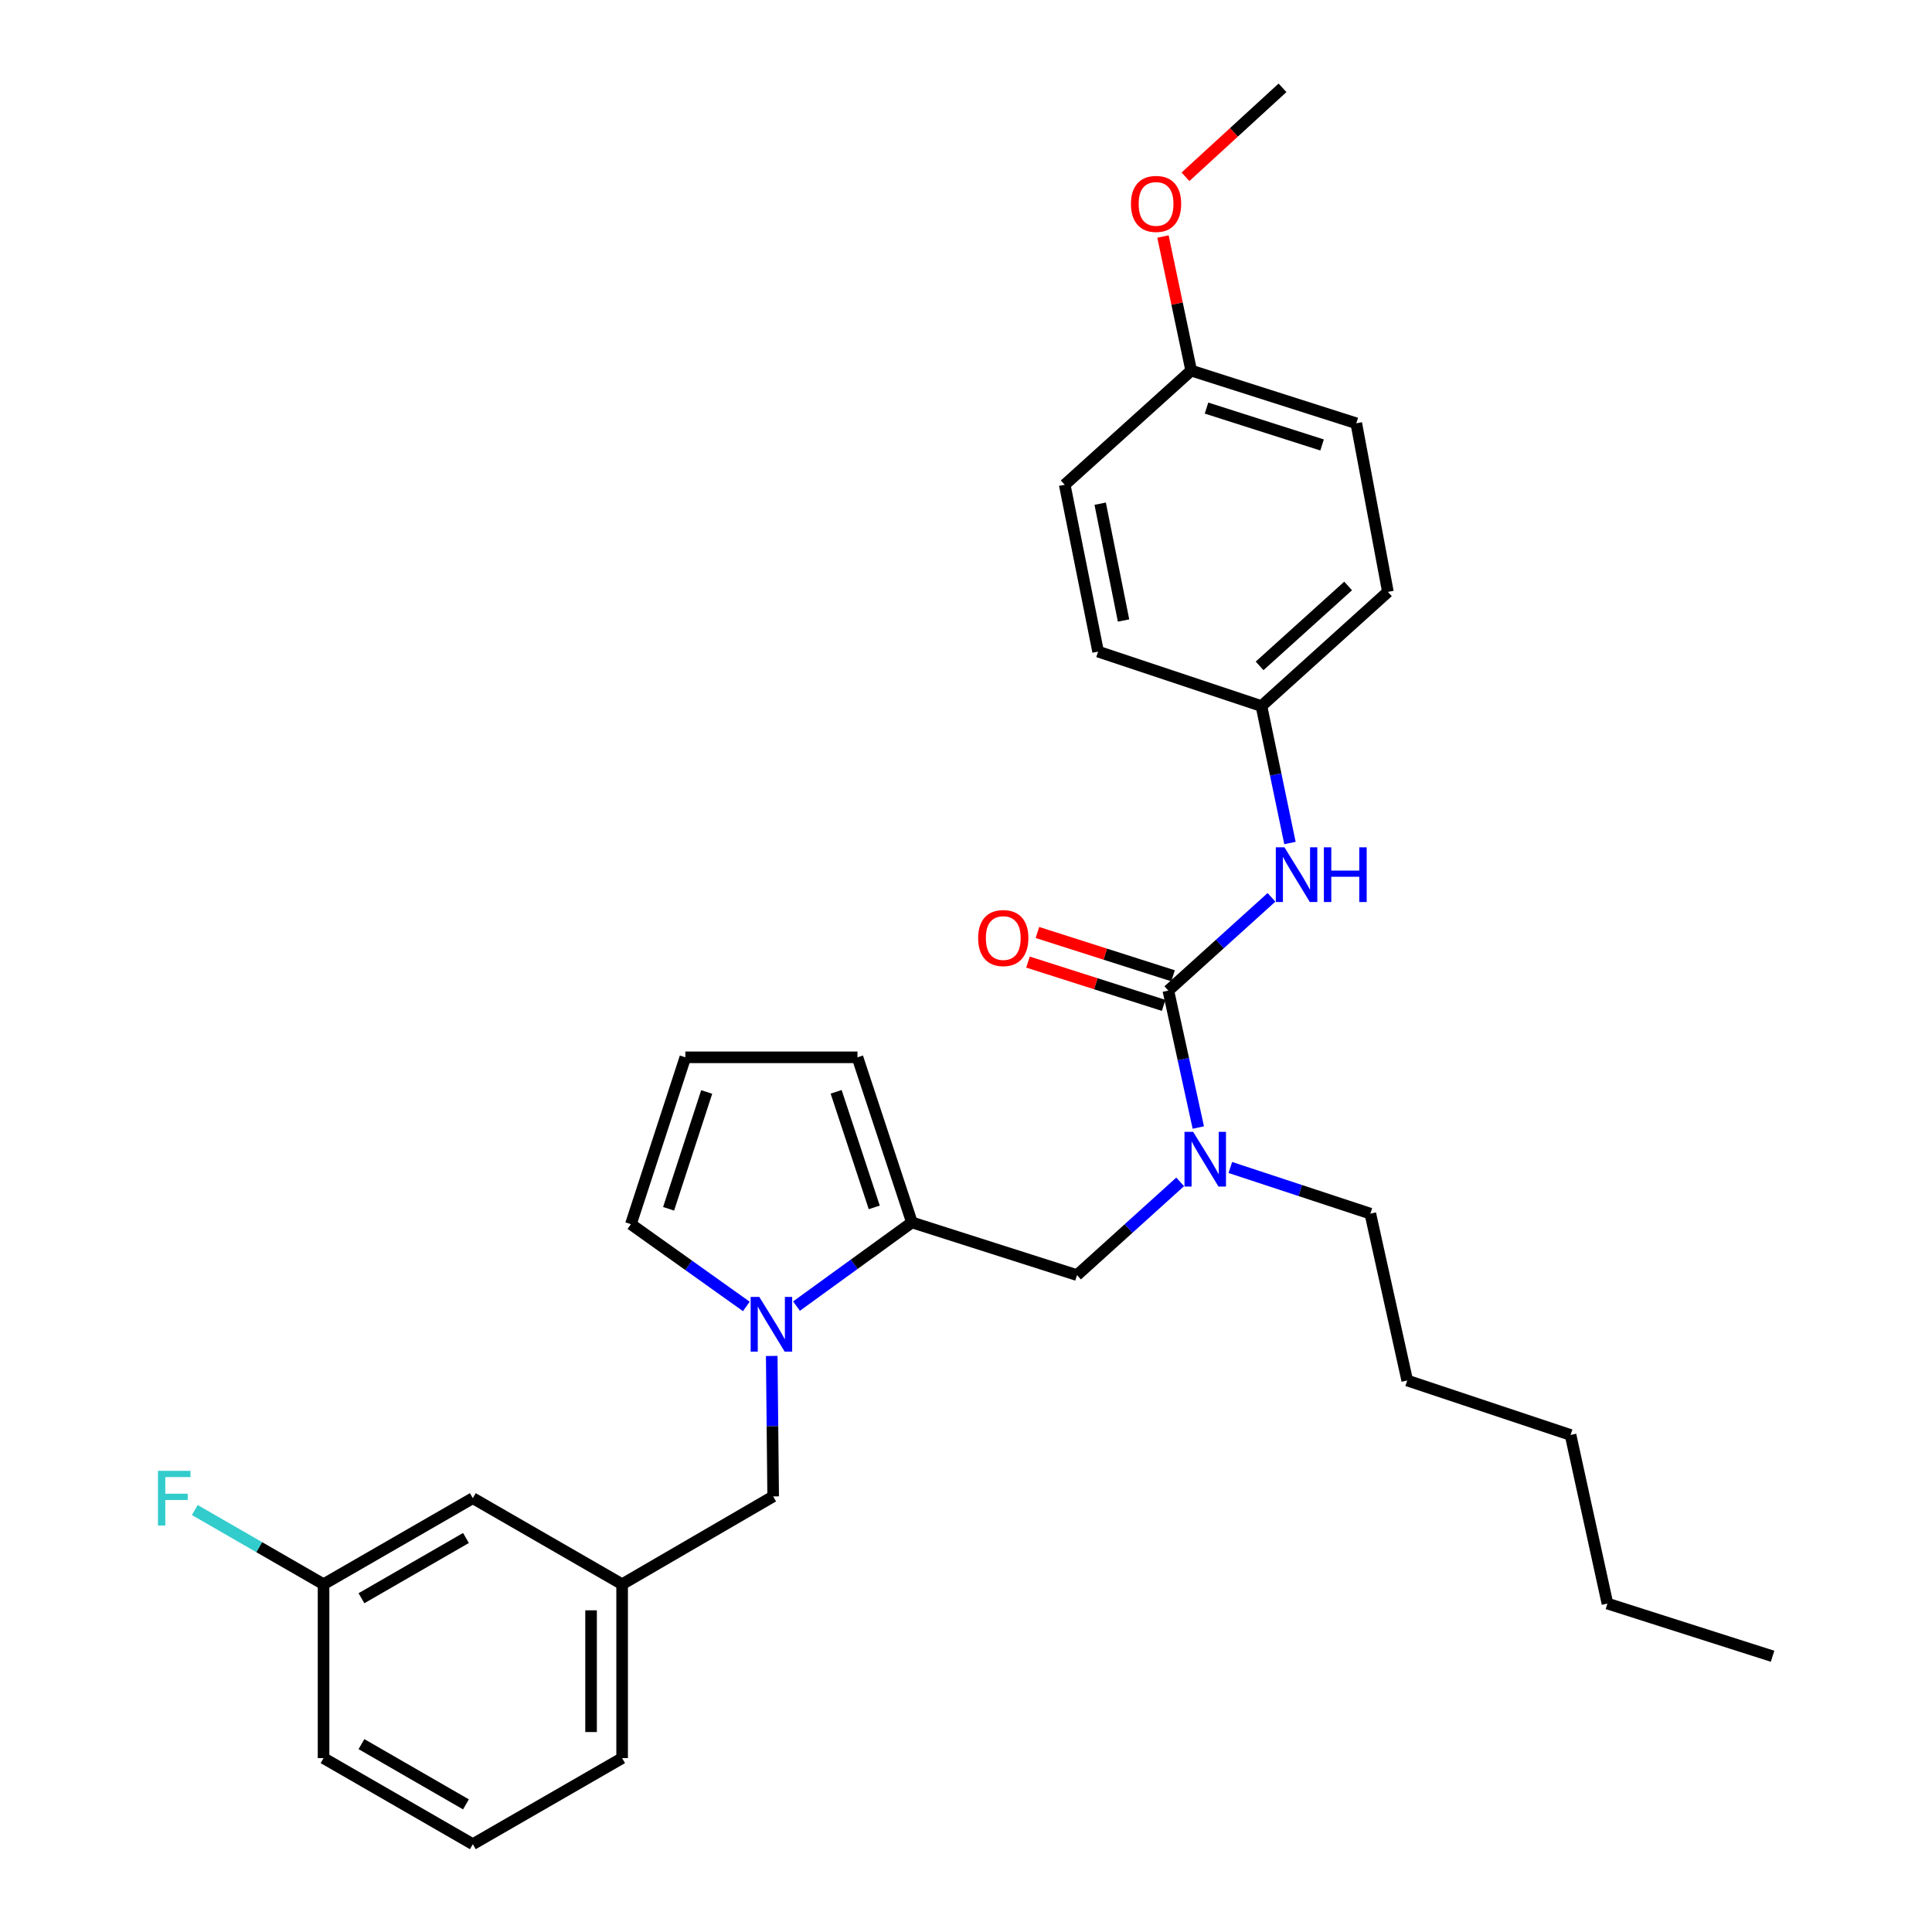 <?xml version='1.0' encoding='iso-8859-1'?>
<svg version='1.1' baseProfile='full'
              xmlns='http://www.w3.org/2000/svg'
                      xmlns:rdkit='http://www.rdkit.org/xml'
                      xmlns:xlink='http://www.w3.org/1999/xlink'
                  xml:space='preserve'
width='1000px' height='1000px' viewBox='0 0 1000 1000'>
<!-- END OF HEADER -->
<rect style='opacity:1.0;fill:#FFFFFF;stroke:none' width='1000' height='1000' x='0' y='0'> </rect>
<path class='bond-0' d='M 652.922,365.453 L 568.377,337.277' style='fill:none;fill-rule:evenodd;stroke:#000000;stroke-width:6px;stroke-linecap:butt;stroke-linejoin:miter;stroke-opacity:1' />
<path class='bond-1' d='M 652.922,365.453 L 718.374,306.36' style='fill:none;fill-rule:evenodd;stroke:#000000;stroke-width:6px;stroke-linecap:butt;stroke-linejoin:miter;stroke-opacity:1' />
<path class='bond-1' d='M 651.968,344.657 L 697.784,303.292' style='fill:none;fill-rule:evenodd;stroke:#000000;stroke-width:6px;stroke-linecap:butt;stroke-linejoin:miter;stroke-opacity:1' />
<path class='bond-2' d='M 652.922,365.453 L 660.303,400.897' style='fill:none;fill-rule:evenodd;stroke:#000000;stroke-width:6px;stroke-linecap:butt;stroke-linejoin:miter;stroke-opacity:1' />
<path class='bond-2' d='M 660.303,400.897 L 667.683,436.342' style='fill:none;fill-rule:evenodd;stroke:#0000FF;stroke-width:6px;stroke-linecap:butt;stroke-linejoin:miter;stroke-opacity:1' />
<path class='bond-3' d='M 557.464,659.999 L 472.008,632.725' style='fill:none;fill-rule:evenodd;stroke:#000000;stroke-width:6px;stroke-linecap:butt;stroke-linejoin:miter;stroke-opacity:1' />
<path class='bond-4' d='M 557.464,659.999 L 584.157,635.867' style='fill:none;fill-rule:evenodd;stroke:#000000;stroke-width:6px;stroke-linecap:butt;stroke-linejoin:miter;stroke-opacity:1' />
<path class='bond-4' d='M 584.157,635.867 L 610.85,611.735' style='fill:none;fill-rule:evenodd;stroke:#0000FF;stroke-width:6px;stroke-linecap:butt;stroke-linejoin:miter;stroke-opacity:1' />
<path class='bond-5' d='M 620.24,583.61 L 612.487,548.168' style='fill:none;fill-rule:evenodd;stroke:#0000FF;stroke-width:6px;stroke-linecap:butt;stroke-linejoin:miter;stroke-opacity:1' />
<path class='bond-5' d='M 612.487,548.168 L 604.733,512.726' style='fill:none;fill-rule:evenodd;stroke:#000000;stroke-width:6px;stroke-linecap:butt;stroke-linejoin:miter;stroke-opacity:1' />
<path class='bond-6' d='M 636.816,604.287 L 673.049,616.233' style='fill:none;fill-rule:evenodd;stroke:#0000FF;stroke-width:6px;stroke-linecap:butt;stroke-linejoin:miter;stroke-opacity:1' />
<path class='bond-6' d='M 673.049,616.233 L 709.283,628.18' style='fill:none;fill-rule:evenodd;stroke:#000000;stroke-width:6px;stroke-linecap:butt;stroke-linejoin:miter;stroke-opacity:1' />
<path class='bond-7' d='M 604.733,512.726 L 631.426,488.594' style='fill:none;fill-rule:evenodd;stroke:#000000;stroke-width:6px;stroke-linecap:butt;stroke-linejoin:miter;stroke-opacity:1' />
<path class='bond-7' d='M 631.426,488.594 L 658.119,464.462' style='fill:none;fill-rule:evenodd;stroke:#0000FF;stroke-width:6px;stroke-linecap:butt;stroke-linejoin:miter;stroke-opacity:1' />
<path class='bond-8' d='M 607.177,505.069 L 572.075,493.865' style='fill:none;fill-rule:evenodd;stroke:#000000;stroke-width:6px;stroke-linecap:butt;stroke-linejoin:miter;stroke-opacity:1' />
<path class='bond-8' d='M 572.075,493.865 L 536.972,482.661' style='fill:none;fill-rule:evenodd;stroke:#FF0000;stroke-width:6px;stroke-linecap:butt;stroke-linejoin:miter;stroke-opacity:1' />
<path class='bond-8' d='M 602.289,520.383 L 567.187,509.179' style='fill:none;fill-rule:evenodd;stroke:#000000;stroke-width:6px;stroke-linecap:butt;stroke-linejoin:miter;stroke-opacity:1' />
<path class='bond-8' d='M 567.187,509.179 L 532.084,497.974' style='fill:none;fill-rule:evenodd;stroke:#FF0000;stroke-width:6px;stroke-linecap:butt;stroke-linejoin:miter;stroke-opacity:1' />
<path class='bond-9' d='M 616.557,191.817 L 702.013,219.091' style='fill:none;fill-rule:evenodd;stroke:#000000;stroke-width:6px;stroke-linecap:butt;stroke-linejoin:miter;stroke-opacity:1' />
<path class='bond-9' d='M 624.488,211.222 L 684.307,230.313' style='fill:none;fill-rule:evenodd;stroke:#000000;stroke-width:6px;stroke-linecap:butt;stroke-linejoin:miter;stroke-opacity:1' />
<path class='bond-10' d='M 616.557,191.817 L 609.252,157.121' style='fill:none;fill-rule:evenodd;stroke:#000000;stroke-width:6px;stroke-linecap:butt;stroke-linejoin:miter;stroke-opacity:1' />
<path class='bond-10' d='M 609.252,157.121 L 601.947,122.425' style='fill:none;fill-rule:evenodd;stroke:#FF0000;stroke-width:6px;stroke-linecap:butt;stroke-linejoin:miter;stroke-opacity:1' />
<path class='bond-11' d='M 616.557,191.817 L 551.096,250.91' style='fill:none;fill-rule:evenodd;stroke:#000000;stroke-width:6px;stroke-linecap:butt;stroke-linejoin:miter;stroke-opacity:1' />
<path class='bond-12' d='M 568.377,337.277 L 551.096,250.91' style='fill:none;fill-rule:evenodd;stroke:#000000;stroke-width:6px;stroke-linecap:butt;stroke-linejoin:miter;stroke-opacity:1' />
<path class='bond-12' d='M 581.547,321.168 L 569.451,260.711' style='fill:none;fill-rule:evenodd;stroke:#000000;stroke-width:6px;stroke-linecap:butt;stroke-linejoin:miter;stroke-opacity:1' />
<path class='bond-13' d='M 709.283,628.18 L 728.376,714.547' style='fill:none;fill-rule:evenodd;stroke:#000000;stroke-width:6px;stroke-linecap:butt;stroke-linejoin:miter;stroke-opacity:1' />
<path class='bond-14' d='M 728.376,714.547 L 812.921,742.731' style='fill:none;fill-rule:evenodd;stroke:#000000;stroke-width:6px;stroke-linecap:butt;stroke-linejoin:miter;stroke-opacity:1' />
<path class='bond-15' d='M 412.263,676.037 L 442.136,654.381' style='fill:none;fill-rule:evenodd;stroke:#0000FF;stroke-width:6px;stroke-linecap:butt;stroke-linejoin:miter;stroke-opacity:1' />
<path class='bond-15' d='M 442.136,654.381 L 472.008,632.725' style='fill:none;fill-rule:evenodd;stroke:#000000;stroke-width:6px;stroke-linecap:butt;stroke-linejoin:miter;stroke-opacity:1' />
<path class='bond-16' d='M 386.305,676.208 L 356.431,654.922' style='fill:none;fill-rule:evenodd;stroke:#0000FF;stroke-width:6px;stroke-linecap:butt;stroke-linejoin:miter;stroke-opacity:1' />
<path class='bond-16' d='M 356.431,654.922 L 326.557,633.636' style='fill:none;fill-rule:evenodd;stroke:#000000;stroke-width:6px;stroke-linecap:butt;stroke-linejoin:miter;stroke-opacity:1' />
<path class='bond-17' d='M 399.445,701.839 L 399.817,738.19' style='fill:none;fill-rule:evenodd;stroke:#0000FF;stroke-width:6px;stroke-linecap:butt;stroke-linejoin:miter;stroke-opacity:1' />
<path class='bond-17' d='M 399.817,738.19 L 400.189,774.542' style='fill:none;fill-rule:evenodd;stroke:#000000;stroke-width:6px;stroke-linecap:butt;stroke-linejoin:miter;stroke-opacity:1' />
<path class='bond-18' d='M 472.008,632.725 L 443.823,547.269' style='fill:none;fill-rule:evenodd;stroke:#000000;stroke-width:6px;stroke-linecap:butt;stroke-linejoin:miter;stroke-opacity:1' />
<path class='bond-18' d='M 452.514,624.942 L 432.785,565.123' style='fill:none;fill-rule:evenodd;stroke:#000000;stroke-width:6px;stroke-linecap:butt;stroke-linejoin:miter;stroke-opacity:1' />
<path class='bond-19' d='M 443.823,547.269 L 354.732,547.269' style='fill:none;fill-rule:evenodd;stroke:#000000;stroke-width:6px;stroke-linecap:butt;stroke-linejoin:miter;stroke-opacity:1' />
<path class='bond-20' d='M 354.732,547.269 L 326.557,633.636' style='fill:none;fill-rule:evenodd;stroke:#000000;stroke-width:6px;stroke-linecap:butt;stroke-linejoin:miter;stroke-opacity:1' />
<path class='bond-20' d='M 365.788,565.21 L 346.065,625.667' style='fill:none;fill-rule:evenodd;stroke:#000000;stroke-width:6px;stroke-linecap:butt;stroke-linejoin:miter;stroke-opacity:1' />
<path class='bond-21' d='M 244.735,775.453 L 167.468,819.998' style='fill:none;fill-rule:evenodd;stroke:#000000;stroke-width:6px;stroke-linecap:butt;stroke-linejoin:miter;stroke-opacity:1' />
<path class='bond-21' d='M 241.174,796.061 L 187.087,827.243' style='fill:none;fill-rule:evenodd;stroke:#000000;stroke-width:6px;stroke-linecap:butt;stroke-linejoin:miter;stroke-opacity:1' />
<path class='bond-22' d='M 244.735,775.453 L 322.011,819.998' style='fill:none;fill-rule:evenodd;stroke:#000000;stroke-width:6px;stroke-linecap:butt;stroke-linejoin:miter;stroke-opacity:1' />
<path class='bond-23' d='M 400.189,774.542 L 322.011,819.998' style='fill:none;fill-rule:evenodd;stroke:#000000;stroke-width:6px;stroke-linecap:butt;stroke-linejoin:miter;stroke-opacity:1' />
<path class='bond-24' d='M 167.468,819.998 L 134.147,800.795' style='fill:none;fill-rule:evenodd;stroke:#000000;stroke-width:6px;stroke-linecap:butt;stroke-linejoin:miter;stroke-opacity:1' />
<path class='bond-24' d='M 134.147,800.795 L 100.825,781.591' style='fill:none;fill-rule:evenodd;stroke:#33CCCC;stroke-width:6px;stroke-linecap:butt;stroke-linejoin:miter;stroke-opacity:1' />
<path class='bond-25' d='M 167.468,819.998 L 167.468,910' style='fill:none;fill-rule:evenodd;stroke:#000000;stroke-width:6px;stroke-linecap:butt;stroke-linejoin:miter;stroke-opacity:1' />
<path class='bond-26' d='M 322.011,819.998 L 322.011,910' style='fill:none;fill-rule:evenodd;stroke:#000000;stroke-width:6px;stroke-linecap:butt;stroke-linejoin:miter;stroke-opacity:1' />
<path class='bond-26' d='M 305.936,833.499 L 305.936,896.5' style='fill:none;fill-rule:evenodd;stroke:#000000;stroke-width:6px;stroke-linecap:butt;stroke-linejoin:miter;stroke-opacity:1' />
<path class='bond-27' d='M 244.735,954.545 L 167.468,910' style='fill:none;fill-rule:evenodd;stroke:#000000;stroke-width:6px;stroke-linecap:butt;stroke-linejoin:miter;stroke-opacity:1' />
<path class='bond-27' d='M 241.174,933.937 L 187.087,902.756' style='fill:none;fill-rule:evenodd;stroke:#000000;stroke-width:6px;stroke-linecap:butt;stroke-linejoin:miter;stroke-opacity:1' />
<path class='bond-28' d='M 244.735,954.545 L 322.011,910' style='fill:none;fill-rule:evenodd;stroke:#000000;stroke-width:6px;stroke-linecap:butt;stroke-linejoin:miter;stroke-opacity:1' />
<path class='bond-29' d='M 832.006,830 L 812.921,742.731' style='fill:none;fill-rule:evenodd;stroke:#000000;stroke-width:6px;stroke-linecap:butt;stroke-linejoin:miter;stroke-opacity:1' />
<path class='bond-30' d='M 832.006,830 L 917.48,857.274' style='fill:none;fill-rule:evenodd;stroke:#000000;stroke-width:6px;stroke-linecap:butt;stroke-linejoin:miter;stroke-opacity:1' />
<path class='bond-31' d='M 718.374,306.36 L 702.013,219.091' style='fill:none;fill-rule:evenodd;stroke:#000000;stroke-width:6px;stroke-linecap:butt;stroke-linejoin:miter;stroke-opacity:1' />
<path class='bond-32' d='M 613.595,91.506 L 638.71,68.48' style='fill:none;fill-rule:evenodd;stroke:#FF0000;stroke-width:6px;stroke-linecap:butt;stroke-linejoin:miter;stroke-opacity:1' />
<path class='bond-32' d='M 638.71,68.48 L 663.826,45.455' style='fill:none;fill-rule:evenodd;stroke:#000000;stroke-width:6px;stroke-linecap:butt;stroke-linejoin:miter;stroke-opacity:1' />
<path  class='atom-2' d='M 617.567 585.844
L 626.847 600.844
Q 627.767 602.324, 629.247 605.004
Q 630.727 607.684, 630.807 607.844
L 630.807 585.844
L 634.567 585.844
L 634.567 614.164
L 630.687 614.164
L 620.727 597.764
Q 619.567 595.844, 618.327 593.644
Q 617.127 591.444, 616.767 590.764
L 616.767 614.164
L 613.087 614.164
L 613.087 585.844
L 617.567 585.844
' fill='#0000FF'/>
<path  class='atom-4' d='M 664.836 438.571
L 674.116 453.571
Q 675.036 455.051, 676.516 457.731
Q 677.996 460.411, 678.076 460.571
L 678.076 438.571
L 681.836 438.571
L 681.836 466.891
L 677.956 466.891
L 667.996 450.491
Q 666.836 448.571, 665.596 446.371
Q 664.396 444.171, 664.036 443.491
L 664.036 466.891
L 660.356 466.891
L 660.356 438.571
L 664.836 438.571
' fill='#0000FF'/>
<path  class='atom-4' d='M 685.236 438.571
L 689.076 438.571
L 689.076 450.611
L 703.556 450.611
L 703.556 438.571
L 707.396 438.571
L 707.396 466.891
L 703.556 466.891
L 703.556 453.811
L 689.076 453.811
L 689.076 466.891
L 685.236 466.891
L 685.236 438.571
' fill='#0000FF'/>
<path  class='atom-5' d='M 506.286 485.532
Q 506.286 478.732, 509.646 474.932
Q 513.006 471.132, 519.286 471.132
Q 525.566 471.132, 528.926 474.932
Q 532.286 478.732, 532.286 485.532
Q 532.286 492.412, 528.886 496.332
Q 525.486 500.212, 519.286 500.212
Q 513.046 500.212, 509.646 496.332
Q 506.286 492.452, 506.286 485.532
M 519.286 497.012
Q 523.606 497.012, 525.926 494.132
Q 528.286 491.212, 528.286 485.532
Q 528.286 479.972, 525.926 477.172
Q 523.606 474.332, 519.286 474.332
Q 514.966 474.332, 512.606 477.132
Q 510.286 479.932, 510.286 485.532
Q 510.286 491.252, 512.606 494.132
Q 514.966 497.012, 519.286 497.012
' fill='#FF0000'/>
<path  class='atom-10' d='M 393.018 671.291
L 402.298 686.291
Q 403.218 687.771, 404.698 690.451
Q 406.178 693.131, 406.258 693.291
L 406.258 671.291
L 410.018 671.291
L 410.018 699.611
L 406.138 699.611
L 396.178 683.211
Q 395.018 681.291, 393.778 679.091
Q 392.578 676.891, 392.218 676.211
L 392.218 699.611
L 388.538 699.611
L 388.538 671.291
L 393.018 671.291
' fill='#0000FF'/>
<path  class='atom-18' d='M 81.755 761.293
L 98.595 761.293
L 98.595 764.533
L 85.555 764.533
L 85.555 773.133
L 97.155 773.133
L 97.155 776.413
L 85.555 776.413
L 85.555 789.613
L 81.755 789.613
L 81.755 761.293
' fill='#33CCCC'/>
<path  class='atom-29' d='M 585.375 105.539
Q 585.375 98.739, 588.735 94.939
Q 592.095 91.139, 598.375 91.139
Q 604.655 91.139, 608.015 94.939
Q 611.375 98.739, 611.375 105.539
Q 611.375 112.419, 607.975 116.339
Q 604.575 120.219, 598.375 120.219
Q 592.135 120.219, 588.735 116.339
Q 585.375 112.459, 585.375 105.539
M 598.375 117.019
Q 602.695 117.019, 605.015 114.139
Q 607.375 111.219, 607.375 105.539
Q 607.375 99.979, 605.015 97.179
Q 602.695 94.339, 598.375 94.339
Q 594.055 94.339, 591.695 97.139
Q 589.375 99.939, 589.375 105.539
Q 589.375 111.259, 591.695 114.139
Q 594.055 117.019, 598.375 117.019
' fill='#FF0000'/>
</svg>
